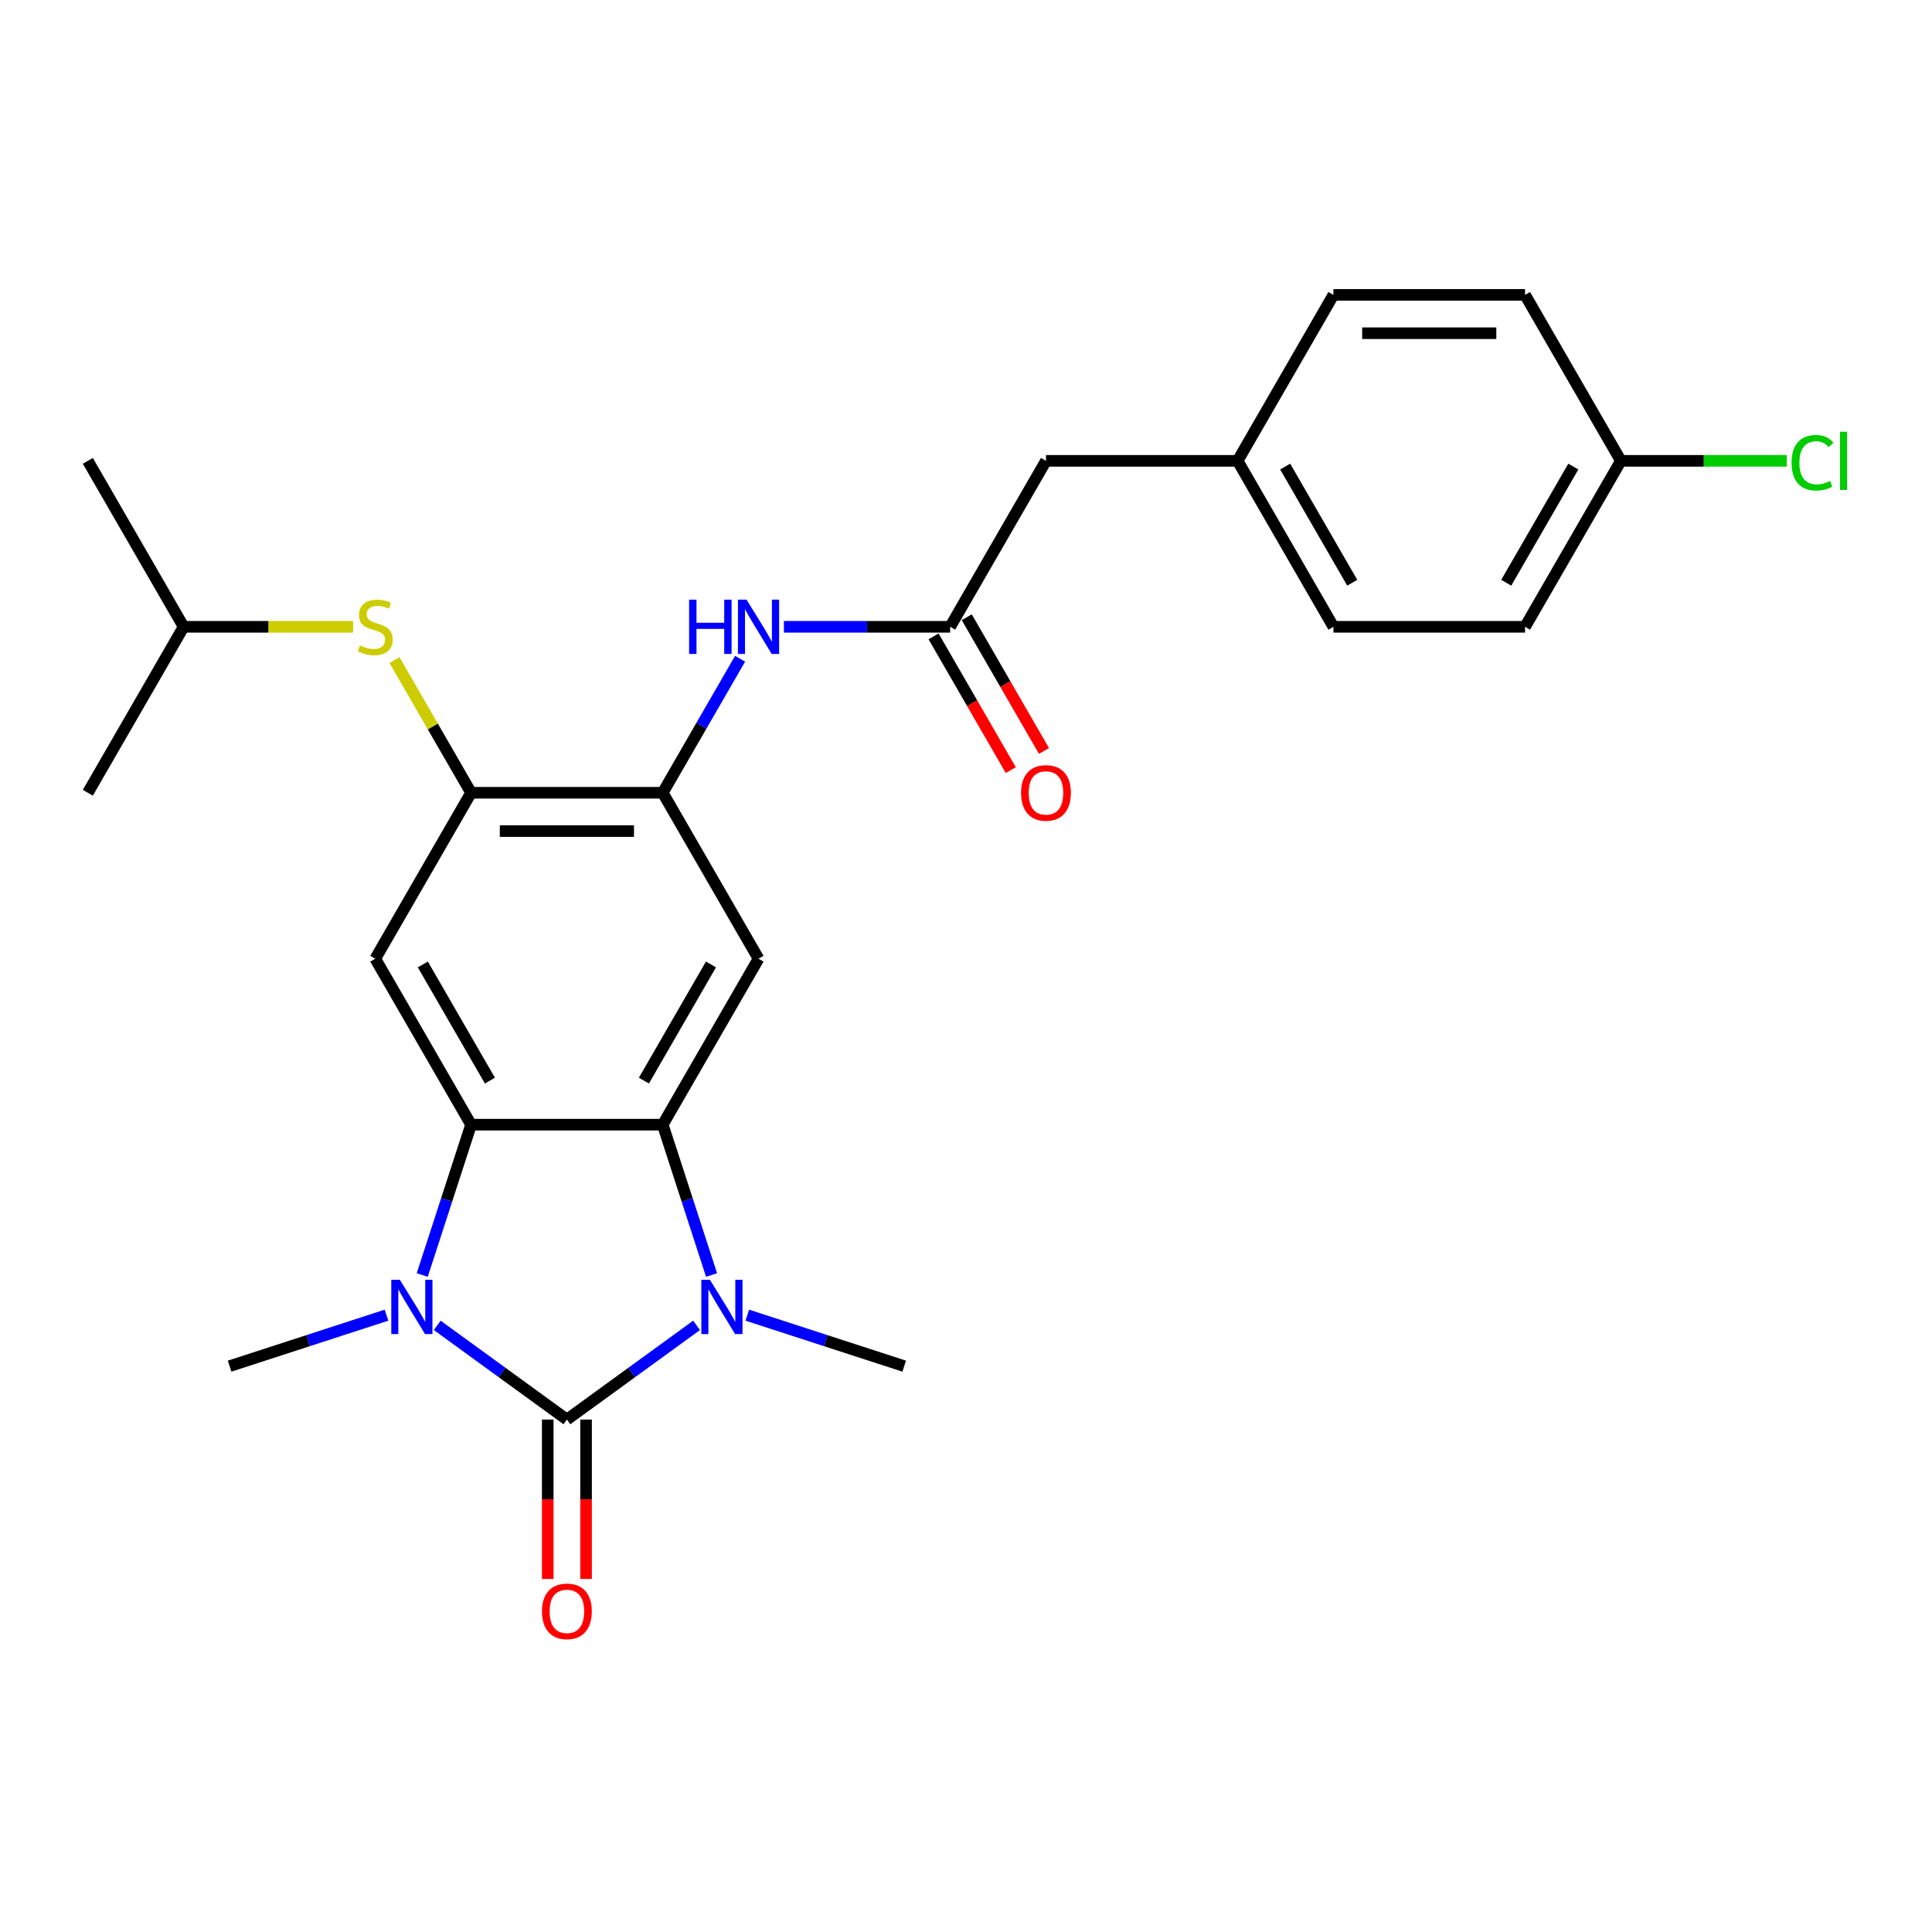 <?xml version='1.0' encoding='iso-8859-1'?>
<svg version='1.1' baseProfile='full'
              xmlns='http://www.w3.org/2000/svg'
                      xmlns:rdkit='http://www.rdkit.org/xml'
                      xmlns:xlink='http://www.w3.org/1999/xlink'
                  xml:space='preserve'
width='1000px' height='1000px' viewBox='0 0 1000 1000'>
<!-- END OF HEADER -->
<rect style='opacity:1.0;fill:#FFFFFF;stroke:none' width='1000' height='1000' x='0' y='0'> </rect>
<path class='bond-0' d='M 293.426,734.766 L 259.869,710.386' style='fill:none;fill-rule:evenodd;stroke:#000000;stroke-width:6px;stroke-linecap:butt;stroke-linejoin:miter;stroke-opacity:1' />
<path class='bond-0' d='M 259.869,710.386 L 226.313,686.006' style='fill:none;fill-rule:evenodd;stroke:#0000FF;stroke-width:6px;stroke-linecap:butt;stroke-linejoin:miter;stroke-opacity:1' />
<path class='bond-1' d='M 293.426,734.766 L 326.982,710.386' style='fill:none;fill-rule:evenodd;stroke:#000000;stroke-width:6px;stroke-linecap:butt;stroke-linejoin:miter;stroke-opacity:1' />
<path class='bond-1' d='M 326.982,710.386 L 360.538,686.006' style='fill:none;fill-rule:evenodd;stroke:#0000FF;stroke-width:6px;stroke-linecap:butt;stroke-linejoin:miter;stroke-opacity:1' />
<path class='bond-11' d='M 283.507,734.766 L 283.507,776.018' style='fill:none;fill-rule:evenodd;stroke:#000000;stroke-width:6px;stroke-linecap:butt;stroke-linejoin:miter;stroke-opacity:1' />
<path class='bond-11' d='M 283.507,776.018 L 283.507,817.271' style='fill:none;fill-rule:evenodd;stroke:#FF0000;stroke-width:6px;stroke-linecap:butt;stroke-linejoin:miter;stroke-opacity:1' />
<path class='bond-11' d='M 303.345,734.766 L 303.345,776.018' style='fill:none;fill-rule:evenodd;stroke:#000000;stroke-width:6px;stroke-linecap:butt;stroke-linejoin:miter;stroke-opacity:1' />
<path class='bond-11' d='M 303.345,776.018 L 303.345,817.271' style='fill:none;fill-rule:evenodd;stroke:#FF0000;stroke-width:6px;stroke-linecap:butt;stroke-linejoin:miter;stroke-opacity:1' />
<path class='bond-2' d='M 218.55,659.94 L 231.191,621.035' style='fill:none;fill-rule:evenodd;stroke:#0000FF;stroke-width:6px;stroke-linecap:butt;stroke-linejoin:miter;stroke-opacity:1' />
<path class='bond-2' d='M 231.191,621.035 L 243.831,582.13' style='fill:none;fill-rule:evenodd;stroke:#000000;stroke-width:6px;stroke-linecap:butt;stroke-linejoin:miter;stroke-opacity:1' />
<path class='bond-14' d='M 200.048,680.731 L 159.447,693.923' style='fill:none;fill-rule:evenodd;stroke:#0000FF;stroke-width:6px;stroke-linecap:butt;stroke-linejoin:miter;stroke-opacity:1' />
<path class='bond-14' d='M 159.447,693.923 L 118.847,707.115' style='fill:none;fill-rule:evenodd;stroke:#000000;stroke-width:6px;stroke-linecap:butt;stroke-linejoin:miter;stroke-opacity:1' />
<path class='bond-3' d='M 368.302,659.94 L 355.661,621.035' style='fill:none;fill-rule:evenodd;stroke:#0000FF;stroke-width:6px;stroke-linecap:butt;stroke-linejoin:miter;stroke-opacity:1' />
<path class='bond-3' d='M 355.661,621.035 L 343.02,582.13' style='fill:none;fill-rule:evenodd;stroke:#000000;stroke-width:6px;stroke-linecap:butt;stroke-linejoin:miter;stroke-opacity:1' />
<path class='bond-15' d='M 386.803,680.731 L 427.404,693.923' style='fill:none;fill-rule:evenodd;stroke:#0000FF;stroke-width:6px;stroke-linecap:butt;stroke-linejoin:miter;stroke-opacity:1' />
<path class='bond-15' d='M 427.404,693.923 L 468.005,707.115' style='fill:none;fill-rule:evenodd;stroke:#000000;stroke-width:6px;stroke-linecap:butt;stroke-linejoin:miter;stroke-opacity:1' />
<path class='bond-5' d='M 243.831,582.13 L 194.237,496.231' style='fill:none;fill-rule:evenodd;stroke:#000000;stroke-width:6px;stroke-linecap:butt;stroke-linejoin:miter;stroke-opacity:1' />
<path class='bond-5' d='M 253.572,559.327 L 218.856,499.197' style='fill:none;fill-rule:evenodd;stroke:#000000;stroke-width:6px;stroke-linecap:butt;stroke-linejoin:miter;stroke-opacity:1' />
<path class='bond-26' d='M 243.831,582.13 L 343.02,582.13' style='fill:none;fill-rule:evenodd;stroke:#000000;stroke-width:6px;stroke-linecap:butt;stroke-linejoin:miter;stroke-opacity:1' />
<path class='bond-4' d='M 343.02,582.13 L 392.614,496.231' style='fill:none;fill-rule:evenodd;stroke:#000000;stroke-width:6px;stroke-linecap:butt;stroke-linejoin:miter;stroke-opacity:1' />
<path class='bond-4' d='M 333.279,559.327 L 367.995,499.197' style='fill:none;fill-rule:evenodd;stroke:#000000;stroke-width:6px;stroke-linecap:butt;stroke-linejoin:miter;stroke-opacity:1' />
<path class='bond-6' d='M 392.614,496.231 L 343.02,410.331' style='fill:none;fill-rule:evenodd;stroke:#000000;stroke-width:6px;stroke-linecap:butt;stroke-linejoin:miter;stroke-opacity:1' />
<path class='bond-7' d='M 194.237,496.231 L 243.831,410.331' style='fill:none;fill-rule:evenodd;stroke:#000000;stroke-width:6px;stroke-linecap:butt;stroke-linejoin:miter;stroke-opacity:1' />
<path class='bond-8' d='M 343.02,410.331 L 363.047,375.644' style='fill:none;fill-rule:evenodd;stroke:#000000;stroke-width:6px;stroke-linecap:butt;stroke-linejoin:miter;stroke-opacity:1' />
<path class='bond-8' d='M 363.047,375.644 L 383.074,340.956' style='fill:none;fill-rule:evenodd;stroke:#0000FF;stroke-width:6px;stroke-linecap:butt;stroke-linejoin:miter;stroke-opacity:1' />
<path class='bond-27' d='M 343.02,410.331 L 243.831,410.331' style='fill:none;fill-rule:evenodd;stroke:#000000;stroke-width:6px;stroke-linecap:butt;stroke-linejoin:miter;stroke-opacity:1' />
<path class='bond-27' d='M 328.142,430.169 L 258.71,430.169' style='fill:none;fill-rule:evenodd;stroke:#000000;stroke-width:6px;stroke-linecap:butt;stroke-linejoin:miter;stroke-opacity:1' />
<path class='bond-10' d='M 243.831,410.331 L 224.011,376.001' style='fill:none;fill-rule:evenodd;stroke:#000000;stroke-width:6px;stroke-linecap:butt;stroke-linejoin:miter;stroke-opacity:1' />
<path class='bond-10' d='M 224.011,376.001 L 204.19,341.67' style='fill:none;fill-rule:evenodd;stroke:#CCCC00;stroke-width:6px;stroke-linecap:butt;stroke-linejoin:miter;stroke-opacity:1' />
<path class='bond-9' d='M 405.747,324.431 L 448.775,324.431' style='fill:none;fill-rule:evenodd;stroke:#0000FF;stroke-width:6px;stroke-linecap:butt;stroke-linejoin:miter;stroke-opacity:1' />
<path class='bond-9' d='M 448.775,324.431 L 491.803,324.431' style='fill:none;fill-rule:evenodd;stroke:#000000;stroke-width:6px;stroke-linecap:butt;stroke-linejoin:miter;stroke-opacity:1' />
<path class='bond-12' d='M 483.213,329.391 L 503.194,363.999' style='fill:none;fill-rule:evenodd;stroke:#000000;stroke-width:6px;stroke-linecap:butt;stroke-linejoin:miter;stroke-opacity:1' />
<path class='bond-12' d='M 503.194,363.999 L 523.175,398.607' style='fill:none;fill-rule:evenodd;stroke:#FF0000;stroke-width:6px;stroke-linecap:butt;stroke-linejoin:miter;stroke-opacity:1' />
<path class='bond-12' d='M 500.393,319.472 L 520.374,354.08' style='fill:none;fill-rule:evenodd;stroke:#000000;stroke-width:6px;stroke-linecap:butt;stroke-linejoin:miter;stroke-opacity:1' />
<path class='bond-12' d='M 520.374,354.08 L 540.355,388.688' style='fill:none;fill-rule:evenodd;stroke:#FF0000;stroke-width:6px;stroke-linecap:butt;stroke-linejoin:miter;stroke-opacity:1' />
<path class='bond-13' d='M 491.803,324.431 L 541.397,238.532' style='fill:none;fill-rule:evenodd;stroke:#000000;stroke-width:6px;stroke-linecap:butt;stroke-linejoin:miter;stroke-opacity:1' />
<path class='bond-23' d='M 182.751,324.431 L 138.9,324.431' style='fill:none;fill-rule:evenodd;stroke:#CCCC00;stroke-width:6px;stroke-linecap:butt;stroke-linejoin:miter;stroke-opacity:1' />
<path class='bond-23' d='M 138.9,324.431 L 95.049,324.431' style='fill:none;fill-rule:evenodd;stroke:#000000;stroke-width:6px;stroke-linecap:butt;stroke-linejoin:miter;stroke-opacity:1' />
<path class='bond-16' d='M 541.397,238.532 L 640.585,238.532' style='fill:none;fill-rule:evenodd;stroke:#000000;stroke-width:6px;stroke-linecap:butt;stroke-linejoin:miter;stroke-opacity:1' />
<path class='bond-21' d='M 640.585,238.532 L 690.18,152.632' style='fill:none;fill-rule:evenodd;stroke:#000000;stroke-width:6px;stroke-linecap:butt;stroke-linejoin:miter;stroke-opacity:1' />
<path class='bond-22' d='M 640.585,238.532 L 690.18,324.431' style='fill:none;fill-rule:evenodd;stroke:#000000;stroke-width:6px;stroke-linecap:butt;stroke-linejoin:miter;stroke-opacity:1' />
<path class='bond-22' d='M 665.204,241.498 L 699.92,301.627' style='fill:none;fill-rule:evenodd;stroke:#000000;stroke-width:6px;stroke-linecap:butt;stroke-linejoin:miter;stroke-opacity:1' />
<path class='bond-17' d='M 838.962,238.532 L 789.368,324.431' style='fill:none;fill-rule:evenodd;stroke:#000000;stroke-width:6px;stroke-linecap:butt;stroke-linejoin:miter;stroke-opacity:1' />
<path class='bond-17' d='M 814.343,241.498 L 779.627,301.627' style='fill:none;fill-rule:evenodd;stroke:#000000;stroke-width:6px;stroke-linecap:butt;stroke-linejoin:miter;stroke-opacity:1' />
<path class='bond-18' d='M 838.962,238.532 L 881.901,238.532' style='fill:none;fill-rule:evenodd;stroke:#000000;stroke-width:6px;stroke-linecap:butt;stroke-linejoin:miter;stroke-opacity:1' />
<path class='bond-18' d='M 881.901,238.532 L 924.84,238.532' style='fill:none;fill-rule:evenodd;stroke:#00CC00;stroke-width:6px;stroke-linecap:butt;stroke-linejoin:miter;stroke-opacity:1' />
<path class='bond-28' d='M 838.962,238.532 L 789.368,152.632' style='fill:none;fill-rule:evenodd;stroke:#000000;stroke-width:6px;stroke-linecap:butt;stroke-linejoin:miter;stroke-opacity:1' />
<path class='bond-19' d='M 789.368,152.632 L 690.18,152.632' style='fill:none;fill-rule:evenodd;stroke:#000000;stroke-width:6px;stroke-linecap:butt;stroke-linejoin:miter;stroke-opacity:1' />
<path class='bond-19' d='M 774.49,172.47 L 705.058,172.47' style='fill:none;fill-rule:evenodd;stroke:#000000;stroke-width:6px;stroke-linecap:butt;stroke-linejoin:miter;stroke-opacity:1' />
<path class='bond-20' d='M 789.368,324.431 L 690.18,324.431' style='fill:none;fill-rule:evenodd;stroke:#000000;stroke-width:6px;stroke-linecap:butt;stroke-linejoin:miter;stroke-opacity:1' />
<path class='bond-24' d='M 95.049,324.431 L 45.455,238.532' style='fill:none;fill-rule:evenodd;stroke:#000000;stroke-width:6px;stroke-linecap:butt;stroke-linejoin:miter;stroke-opacity:1' />
<path class='bond-25' d='M 95.049,324.431 L 45.455,410.331' style='fill:none;fill-rule:evenodd;stroke:#000000;stroke-width:6px;stroke-linecap:butt;stroke-linejoin:miter;stroke-opacity:1' />
<path  class='atom-1' d='M 206.971 662.419
L 216.176 677.297
Q 217.089 678.765, 218.557 681.424
Q 220.025 684.082, 220.104 684.241
L 220.104 662.419
L 223.833 662.419
L 223.833 690.509
L 219.985 690.509
L 210.106 674.242
Q 208.955 672.338, 207.725 670.156
Q 206.535 667.974, 206.178 667.299
L 206.178 690.509
L 202.528 690.509
L 202.528 662.419
L 206.971 662.419
' fill='#0000FF'/>
<path  class='atom-2' d='M 367.462 662.419
L 376.666 677.297
Q 377.579 678.765, 379.047 681.424
Q 380.515 684.082, 380.594 684.241
L 380.594 662.419
L 384.324 662.419
L 384.324 690.509
L 380.475 690.509
L 370.596 674.242
Q 369.445 672.338, 368.215 670.156
Q 367.025 667.974, 366.668 667.299
L 366.668 690.509
L 363.018 690.509
L 363.018 662.419
L 367.462 662.419
' fill='#0000FF'/>
<path  class='atom-9' d='M 356.688 310.386
L 360.497 310.386
L 360.497 322.328
L 374.859 322.328
L 374.859 310.386
L 378.668 310.386
L 378.668 338.476
L 374.859 338.476
L 374.859 325.503
L 360.497 325.503
L 360.497 338.476
L 356.688 338.476
L 356.688 310.386
' fill='#0000FF'/>
<path  class='atom-9' d='M 386.405 310.386
L 395.61 325.264
Q 396.522 326.732, 397.99 329.391
Q 399.458 332.049, 399.538 332.208
L 399.538 310.386
L 403.267 310.386
L 403.267 338.476
L 399.418 338.476
L 389.539 322.209
Q 388.389 320.305, 387.159 318.123
Q 385.969 315.941, 385.611 315.266
L 385.611 338.476
L 381.961 338.476
L 381.961 310.386
L 386.405 310.386
' fill='#0000FF'/>
<path  class='atom-11' d='M 186.302 334.072
Q 186.62 334.191, 187.929 334.747
Q 189.238 335.302, 190.666 335.659
Q 192.134 335.977, 193.563 335.977
Q 196.221 335.977, 197.768 334.707
Q 199.316 333.398, 199.316 331.136
Q 199.316 329.589, 198.522 328.637
Q 197.768 327.685, 196.578 327.169
Q 195.388 326.653, 193.404 326.058
Q 190.905 325.304, 189.397 324.59
Q 187.929 323.876, 186.858 322.368
Q 185.826 320.861, 185.826 318.321
Q 185.826 314.79, 188.207 312.608
Q 190.627 310.426, 195.388 310.426
Q 198.641 310.426, 202.331 311.973
L 201.418 315.028
Q 198.046 313.64, 195.507 313.64
Q 192.769 313.64, 191.262 314.79
Q 189.754 315.901, 189.794 317.845
Q 189.794 319.353, 190.547 320.265
Q 191.341 321.178, 192.452 321.694
Q 193.602 322.209, 195.507 322.805
Q 198.046 323.598, 199.554 324.392
Q 201.061 325.185, 202.133 326.812
Q 203.244 328.399, 203.244 331.136
Q 203.244 335.025, 200.625 337.127
Q 198.046 339.191, 193.721 339.191
Q 191.222 339.191, 189.317 338.635
Q 187.453 338.119, 185.231 337.207
L 186.302 334.072
' fill='#CCCC00'/>
<path  class='atom-12' d='M 280.531 834.034
Q 280.531 827.289, 283.864 823.52
Q 287.197 819.75, 293.426 819.75
Q 299.655 819.75, 302.987 823.52
Q 306.32 827.289, 306.32 834.034
Q 306.32 840.858, 302.948 844.746
Q 299.575 848.594, 293.426 848.594
Q 287.236 848.594, 283.864 844.746
Q 280.531 840.897, 280.531 834.034
M 293.426 845.42
Q 297.711 845.42, 300.012 842.564
Q 302.353 839.668, 302.353 834.034
Q 302.353 828.519, 300.012 825.741
Q 297.711 822.925, 293.426 822.925
Q 289.141 822.925, 286.8 825.702
Q 284.499 828.479, 284.499 834.034
Q 284.499 839.707, 286.8 842.564
Q 289.141 845.42, 293.426 845.42
' fill='#FF0000'/>
<path  class='atom-13' d='M 528.502 410.41
Q 528.502 403.666, 531.835 399.896
Q 535.168 396.127, 541.397 396.127
Q 547.626 396.127, 550.959 399.896
Q 554.291 403.666, 554.291 410.41
Q 554.291 417.235, 550.919 421.123
Q 547.547 424.971, 541.397 424.971
Q 535.207 424.971, 531.835 421.123
Q 528.502 417.274, 528.502 410.41
M 541.397 421.797
Q 545.682 421.797, 547.983 418.941
Q 550.324 416.044, 550.324 410.41
Q 550.324 404.895, 547.983 402.118
Q 545.682 399.301, 541.397 399.301
Q 537.112 399.301, 534.771 402.079
Q 532.47 404.856, 532.47 410.41
Q 532.47 416.084, 534.771 418.941
Q 537.112 421.797, 541.397 421.797
' fill='#FF0000'/>
<path  class='atom-19' d='M 927.319 239.504
Q 927.319 232.521, 930.573 228.871
Q 933.866 225.181, 940.095 225.181
Q 945.887 225.181, 948.982 229.267
L 946.364 231.41
Q 944.102 228.434, 940.095 228.434
Q 935.85 228.434, 933.588 231.291
Q 931.366 234.108, 931.366 239.504
Q 931.366 245.058, 933.667 247.915
Q 936.008 250.771, 940.531 250.771
Q 943.626 250.771, 947.236 248.907
L 948.347 251.882
Q 946.879 252.835, 944.657 253.39
Q 942.436 253.945, 939.976 253.945
Q 933.866 253.945, 930.573 250.216
Q 927.319 246.486, 927.319 239.504
' fill='#00CC00'/>
<path  class='atom-19' d='M 952.394 223.475
L 956.044 223.475
L 956.044 253.588
L 952.394 253.588
L 952.394 223.475
' fill='#00CC00'/>
</svg>
